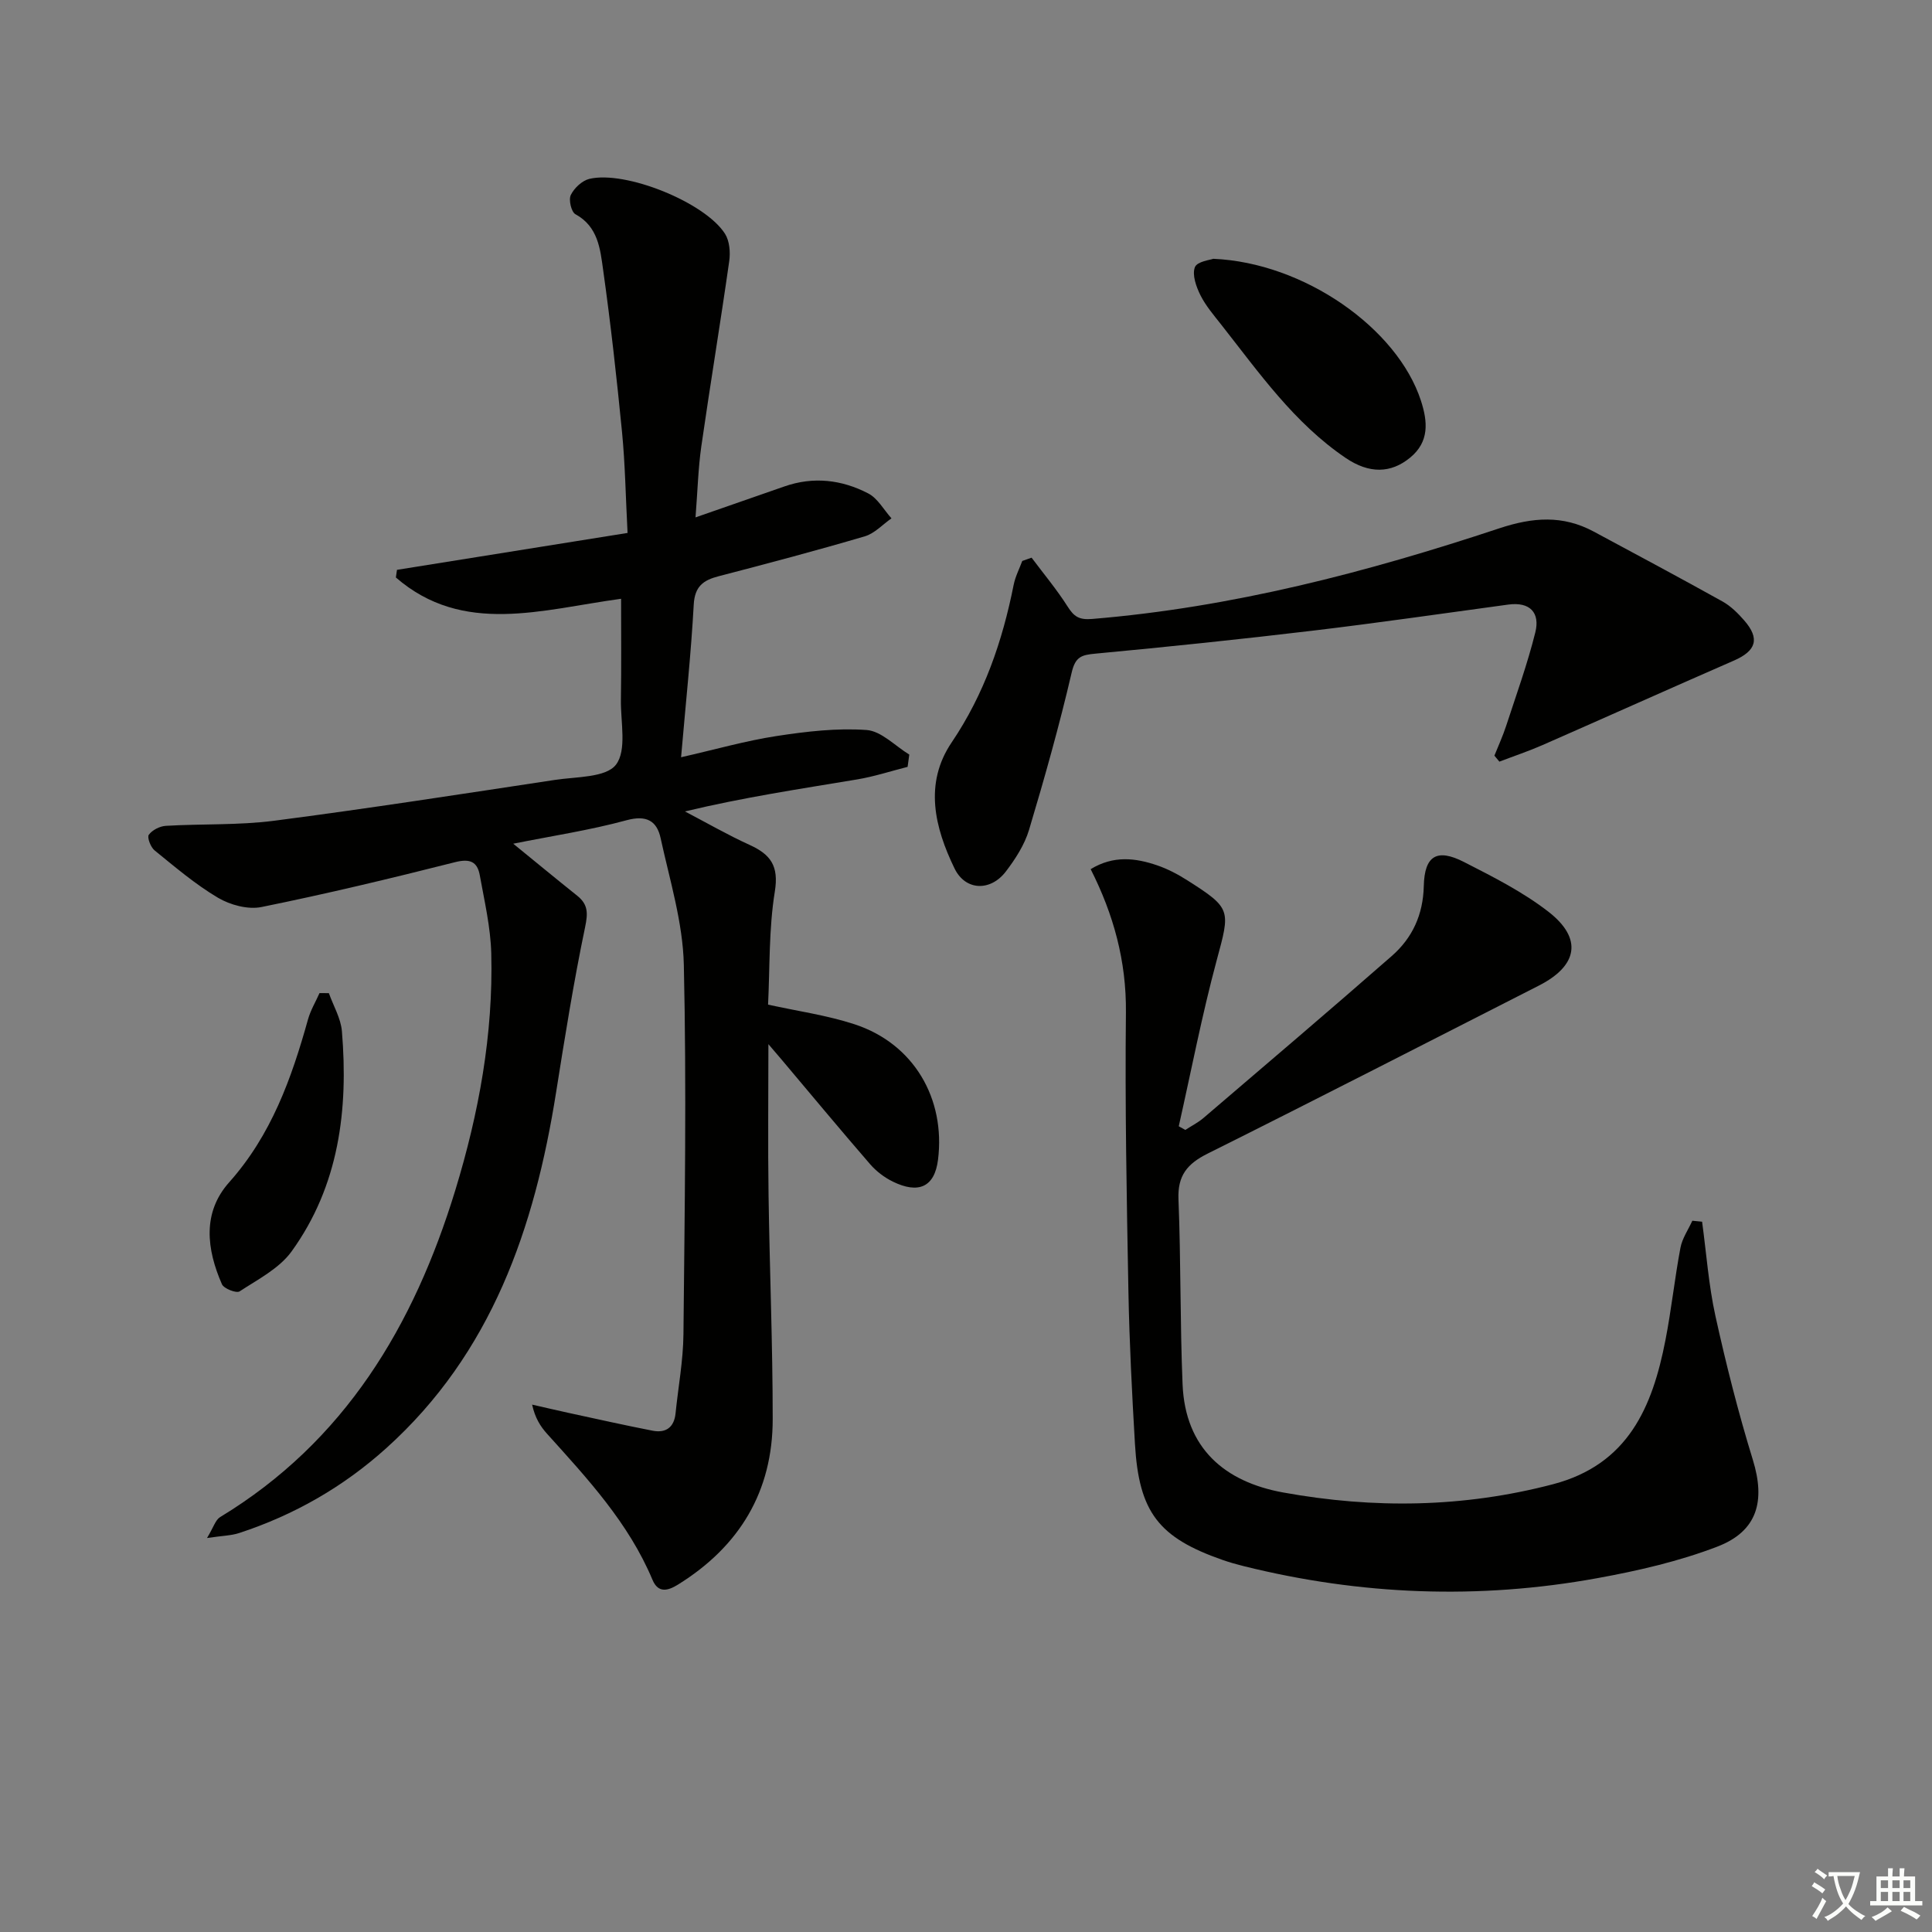 <svg enable-background="new 0 0 400 400" viewBox="0 0 400 400" xmlns="http://www.w3.org/2000/svg"><rect x="0" y="0" width="400" height="400" fill="#808080" stroke="none"/><path d="m377.9 391.2c-.2.3-.4.5-.6.8-.7-.6-1.4-1-2.2-1.5.2-.3.4-.5.5-.8.6.4 1.4.8 2.3 1.5zm-1.8 6.1c-.2-.2-.5-.4-.9-.6.4-.6.8-1.2 1.2-1.9s.7-1.3.9-1.9c.3.3.5.5.8.7-.7 1.3-1.4 2.6-2 3.7zm2.2-9c-.3.3-.5.5-.6.8-.6-.6-1.3-1.1-2-1.5.3-.3.5-.5.6-.7.6.5 1.3.9 2 1.4zm.3.2v-.9h2 4.5c-.3 1.3-.6 2.5-1 3.6s-.9 2.1-1.4 3c.4.5 1 1 1.6 1.4s1.2.8 1.9 1.1c-.3.2-.5.4-.8.8-.4-.3-1-.7-1.6-1.2s-1.2-1.1-1.6-1.6c-.5.6-1.1 1.1-1.7 1.6s-1.4.9-2.1 1.4c-.1-.3-.3-.5-.7-.8.6-.2 1.2-.5 1.9-1s1.4-1.1 2-1.8c-.5-.8-.9-1.6-1.2-2.5s-.6-2-.8-3.2c-.4.1-.7.1-1 .1zm2.5 2.7c.3 1 .7 1.7 1 2.2.3-.5.6-1.1 1-2s.6-1.9.9-3h-3.2-.4c.1.9.3 1.8.7 2.8z" fill="#fbfcfa"/><path d="m396.5 388.5v1.5 3.6h1.5v.9c-.4 0-1 0-1.7 0h-7.9c-.5 0-.9 0-1.2 0v-.9h1.3v-3.5c0-.7 0-1.2 0-1.6h2.4c0-.8 0-1.4 0-1.7h1c0 .3-.1.8-.1 1.7h1.5c0-.8 0-1.4 0-1.7h1c0 .3-.1.9-.1 1.7zm-8.2 9.2c-.2-.3-.5-.5-.8-.8.8-.3 1.4-.6 1.9-.9s1-.7 1.4-1.1c.3.3.6.5.9.8-1.6 1-2.8 1.6-3.4 2zm2.6-6.8v-1.6h-1.5v1.6zm0 2.7v-1.9h-1.5v1.9zm2.4-2.7v-1.6h-1.5v1.6zm0 2.7v-1.9h-1.5v1.9zm.2 2 .7-.8c.4.2.9.5 1.6.8s1.3.7 1.8 1c-.3.3-.5.6-.8.8-.4-.3-1.5-1-3.3-1.8zm2-4.7v-1.6h-1.4v1.6zm0 2.7v-1.9h-1.4v1.9z" fill="#fbfcfa"/><g fill="#010100"><path d="m128.59 123.97c-16.35 2.22-32.73 7.66-46.63-4.41.08-.53.15-1.05.23-1.58 15.78-2.53 31.56-5.05 47.74-7.64-.4-7.63-.5-14.25-1.14-20.83-1.1-11.24-2.35-22.47-3.92-33.65-.6-4.29-1.03-8.95-5.74-11.51-.85-.47-1.44-2.99-.95-3.98.69-1.42 2.32-2.96 3.82-3.33 7.48-1.8 23.97 4.85 28.11 11.37.94 1.49 1.13 3.82.87 5.65-1.82 12.8-3.94 25.55-5.78 38.35-.65 4.57-.77 9.21-1.2 14.71 6.58-2.29 12.48-4.33 18.38-6.4 6.01-2.11 11.9-1.41 17.38 1.44 1.97 1.02 3.23 3.4 4.81 5.16-1.83 1.27-3.49 3.12-5.52 3.72-10.02 2.95-20.11 5.63-30.22 8.25-3.22.83-4.99 2.09-5.2 5.89-.55 10.08-1.63 20.13-2.62 31.6 7.1-1.61 13.4-3.42 19.82-4.4 6.14-.94 12.45-1.68 18.59-1.24 3.05.22 5.9 3.3 8.84 5.09-.12.85-.23 1.69-.35 2.54-3.48.88-6.91 2.01-10.44 2.6-11.78 1.96-23.59 3.73-35.66 6.63 4.46 2.33 8.82 4.85 13.39 6.93 4.34 1.98 6.08 4.33 5.22 9.65-1.26 7.77-1.02 15.79-1.4 23.42 6.03 1.33 12.13 2.18 17.89 4.06 12.37 4.05 18.85 15.49 17.3 28.02-.71 5.75-4.09 7.13-9.34 4.57-1.74-.85-3.43-2.13-4.7-3.59-6.21-7.17-12.27-14.47-18.38-21.72-.81-.96-1.63-1.91-2.7-3.16 0 10.74-.12 20.95.03 31.17.22 15.48.86 30.95.86 46.43.01 15.01-6.88 26.39-19.59 34.28-2 1.24-4.09 1.93-5.31-1-4.93-11.76-13.44-20.92-21.8-30.19-1.38-1.53-2.51-3.3-3.11-6.06 2.48.56 4.95 1.15 7.44 1.69 5.83 1.26 11.65 2.57 17.5 3.71 2.74.53 4.47-.67 4.76-3.62.55-5.45 1.58-10.89 1.63-16.35.25-25.49.66-51 .08-76.48-.2-8.79-2.92-17.55-4.81-26.25-.77-3.52-2.88-4.82-7.04-3.69-7.64 2.08-15.52 3.26-23.47 4.86 4.53 3.69 8.87 7.27 13.27 10.79 2.24 1.8 2.21 3.61 1.61 6.48-2.37 11.35-4.2 22.82-6.02 34.29-4.45 28.02-13.31 53.92-35.15 73.59-8.89 8.01-19.09 13.85-30.46 17.57-1.64.54-3.45.55-6.65 1.03 1.36-2.24 1.75-3.75 2.71-4.33 25.84-15.66 40.11-39.63 48.69-67.66 4.88-15.97 7.88-32.3 7.45-49.05-.14-5.42-1.41-10.82-2.38-16.2-.5-2.75-1.99-3.47-5.06-2.7-13.31 3.37-26.67 6.57-40.13 9.3-2.8.57-6.47-.42-9.01-1.92-4.68-2.77-8.89-6.37-13.13-9.81-.81-.66-1.58-2.69-1.19-3.23.71-.98 2.28-1.78 3.54-1.85 7.46-.44 15.01-.1 22.39-1.05 19.43-2.52 38.79-5.53 58.16-8.46 4.41-.67 10.53-.45 12.62-3.14 2.3-2.98.96-8.85 1.03-13.46.11-6.85.04-13.66.04-20.9z"/><path d="m352.4 252.94c.89 6.51 1.35 13.12 2.76 19.52 2.21 10.02 4.73 19.99 7.75 29.79 2.61 8.48 1 14.75-7.35 17.96-7.97 3.06-16.47 5.01-24.9 6.54-24.52 4.46-48.96 3.52-73.17-2.5-1.45-.36-2.9-.77-4.31-1.26-13.31-4.64-17.37-9.88-18.2-24.03-.61-10.46-1.15-20.94-1.35-31.41-.36-19.31-.73-38.62-.52-57.93.11-10.6-2.55-20.29-7.3-29.67 4.74-2.89 9.27-2.32 13.74-.8 2.18.74 4.29 1.85 6.24 3.09 9.22 5.86 8.93 6.13 6.11 16.59-3.05 11.33-5.27 22.89-7.85 34.35.45.25.9.51 1.36.76 1.27-.83 2.66-1.53 3.8-2.51 13.01-11.13 26.06-22.22 38.94-33.5 4.27-3.74 6.49-8.54 6.63-14.49.15-6.3 2.73-7.82 8.29-4.99 6.03 3.08 12.2 6.19 17.51 10.31 7.14 5.54 6.1 11.19-1.98 15.3-22.84 11.62-45.63 23.34-68.57 34.78-4.23 2.11-6.24 4.55-6.04 9.46.51 12.76.32 25.55.85 38.32.55 13.22 8.69 20.19 20.87 22.39 18.67 3.38 37.3 3.15 55.84-1.72 15.56-4.09 20.57-16 23.26-29.82 1.24-6.34 1.91-12.79 3.11-19.14.37-1.95 1.61-3.73 2.46-5.59.69.06 1.35.13 2.02.2z"/><path d="m213.58 115.46c2.51 3.36 5.22 6.59 7.46 10.12 1.31 2.06 2.34 2.79 5.05 2.57 28.98-2.39 56.89-9.66 84.33-18.77 6.94-2.3 13.14-2.76 19.53.67 8.92 4.79 17.84 9.56 26.68 14.48 1.7.95 3.18 2.42 4.48 3.91 3.31 3.78 2.5 6.31-2.13 8.33-13.23 5.77-26.4 11.69-39.62 17.49-2.92 1.28-5.95 2.29-8.93 3.43-.34-.41-.69-.83-1.03-1.24.82-2.05 1.75-4.07 2.43-6.16 2.1-6.43 4.41-12.81 6.04-19.36 1.01-4.05-1.07-6.37-5.59-5.76-13.48 1.83-26.95 3.79-40.46 5.4-14.99 1.79-30 3.35-45.03 4.76-2.85.27-4.14.61-4.91 3.91-2.55 10.95-5.6 21.8-8.83 32.58-.93 3.09-2.83 6.04-4.82 8.64-3.17 4.13-8.35 3.98-10.6-.65-4.11-8.46-6.36-17.58-.6-26.1 6.76-10.01 10.52-20.98 12.84-32.64.34-1.69 1.17-3.29 1.78-4.93.65-.24 1.29-.46 1.93-.68z"/><path d="m251.19 53.58c18.83.8 38.12 14.41 42.99 29.35 1.43 4.39 1.77 8.54-2.23 11.82-3.99 3.28-8.47 3.36-13.33.07-10.68-7.23-17.96-17.68-25.78-27.61-1.54-1.96-3.21-3.9-4.31-6.1-.87-1.76-1.75-4.21-1.14-5.79.46-1.2 3.24-1.51 3.8-1.74z"/><path d="m68.09 205.62c.93 2.63 2.48 5.21 2.7 7.9 1.35 16.25-.6 31.96-10.41 45.56-2.55 3.54-6.98 5.8-10.78 8.29-.66.43-3.25-.57-3.65-1.48-3.17-7.24-4.11-14.82 1.5-21.11 8.72-9.78 12.91-21.5 16.32-33.73.53-1.89 1.58-3.63 2.38-5.44.65 0 1.29 0 1.94.01z"/></g></svg>